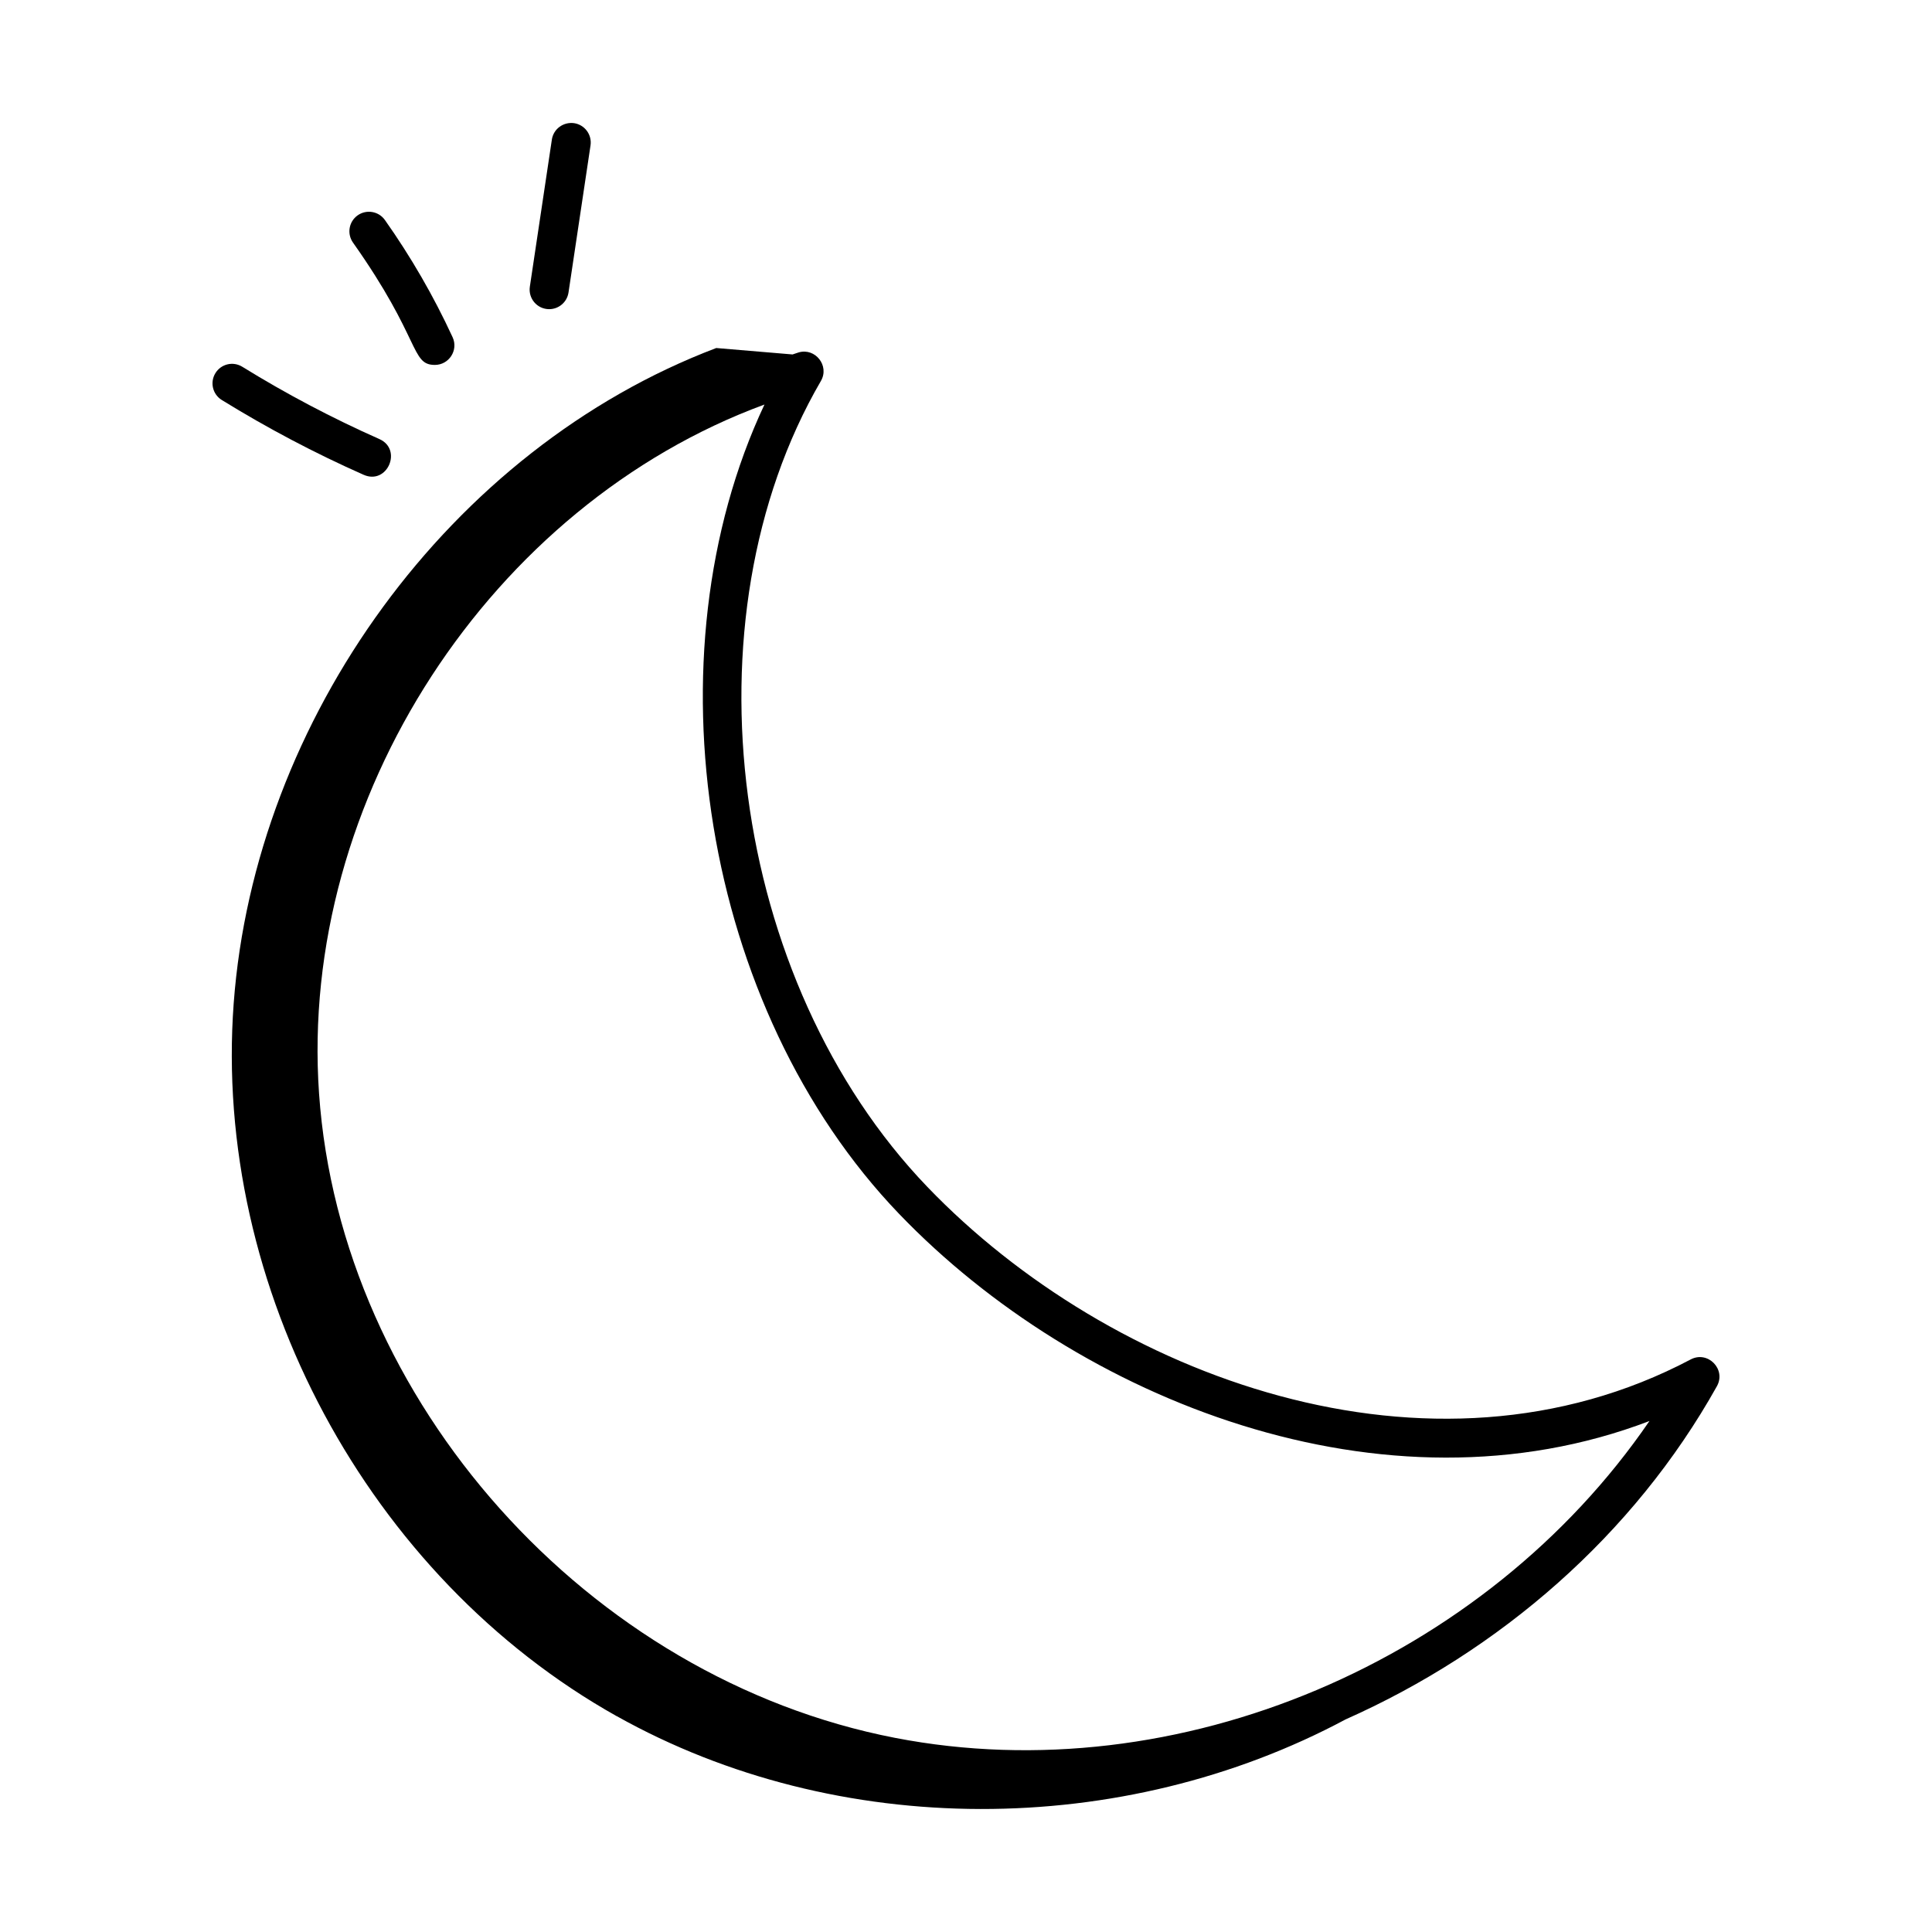 <?xml version="1.0" encoding="UTF-8"?>
<!-- Uploaded to: ICON Repo, www.iconrepo.com, Generator: ICON Repo Mixer Tools -->
<svg fill="#000000" width="800px" height="800px" version="1.1" viewBox="144 144 512 512" xmlns="http://www.w3.org/2000/svg">
 <g>
  <path d="m202.77 250c12.031 7.434 24.676 14.105 37.574 19.816 6.293 2.805 10.406-6.707 4.191-9.461-12.469-5.527-24.688-11.969-36.32-19.156-2.453-1.516-5.629-0.75-7.125 1.68-1.5 2.43-0.754 5.617 1.68 7.121z"/>
  <path d="m238.78 201.07c-2.332 1.652-2.883 4.879-1.234 7.219 18.113 25.609 15.227 32.418 21.695 32.418 3.742 0 6.293-3.894 4.699-7.348-5.019-10.879-11.059-21.324-17.941-31.059-1.652-2.324-4.875-2.883-7.219-1.23z"/>
  <path d="m290.25 180.99-5.836 38.996c-0.457 3.098 1.918 5.945 5.129 5.945 2.519 0 4.723-1.84 5.117-4.406l5.836-38.996c0.418-2.832-1.531-5.465-4.356-5.891-2.844-0.379-5.461 1.52-5.891 4.352z"/>
  <path d="m307.45 598.8c58.652 32.859 134.06 32.465 193.15 0.859 40.812-18.141 76.305-48.766 98.395-88.293 2.508-4.484-2.387-9.5-6.934-7.106-68.969 36.469-153.98 4.598-202.31-45.734-52.34-54.496-65-150.3-28.211-213.55 2.363-4.062-1.5-8.863-5.879-7.582-0.551 0.156-1.074 0.379-1.621 0.539-6.742-0.566-13.484-1.133-20.227-1.703-70.574 26.766-122.29 98.367-127.88 173.64-5.586 75.266 35.664 152.05 101.51 188.94zm39.145-347.6c-31.352 66.637-16.574 160.09 35.688 214.5 47.422 49.363 128.58 81.746 198.84 54.883-43.52 63.582-124.92 98.5-199.93 83.969-81.328-15.77-146.95-89.168-152.64-170.73-5.461-78.258 45.652-156 118.05-182.62z"/>
 </g>
</svg>